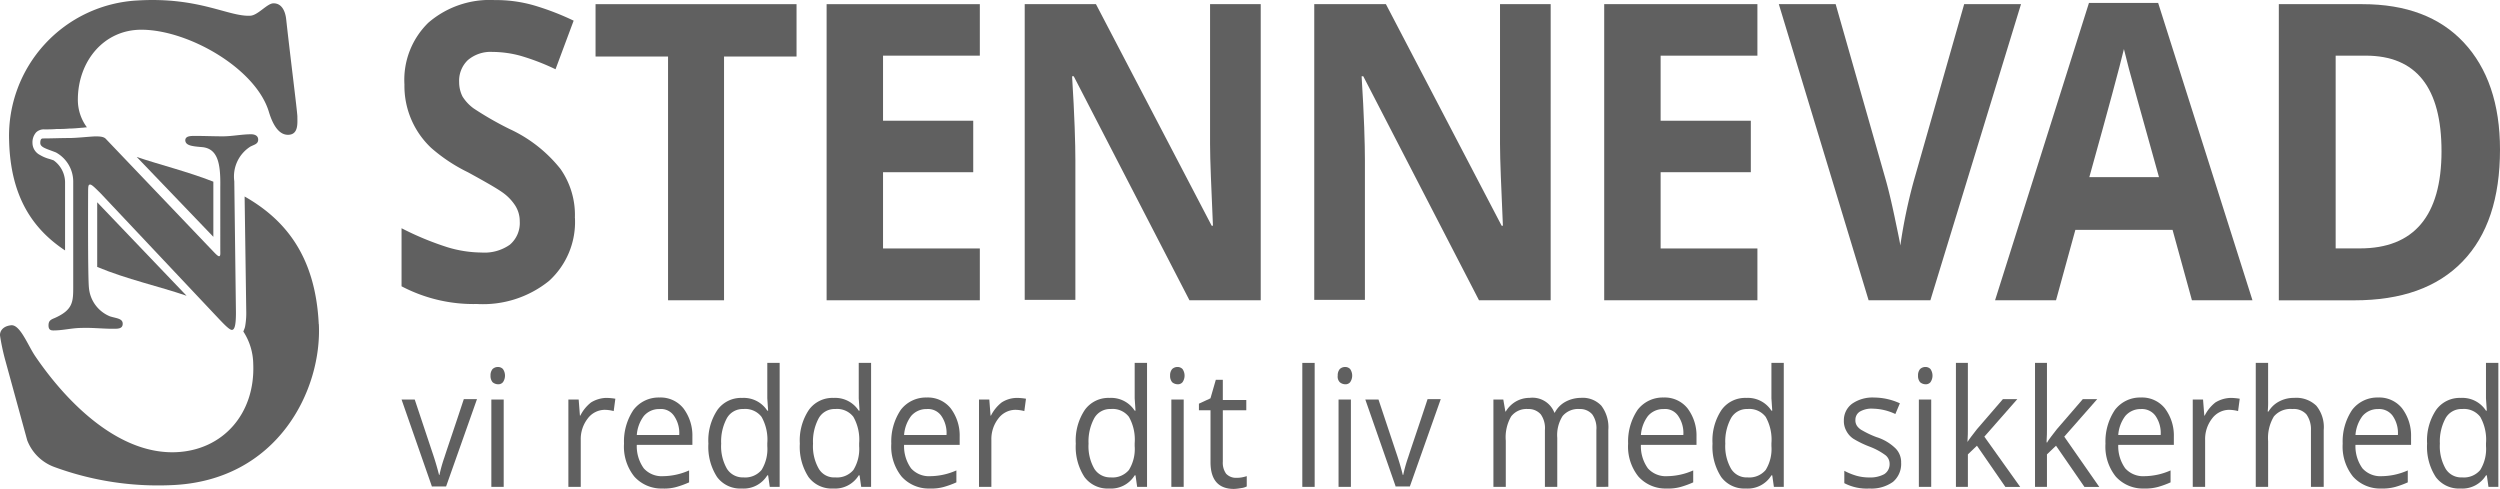 <?xml version="1.0" encoding="UTF-8"?>
<svg xmlns="http://www.w3.org/2000/svg" xmlns:xlink="http://www.w3.org/1999/xlink" id="stennevad" width="200" height="39.114" viewBox="0 0 200 39.114">
  <defs>
    <clipPath id="clip-path">
      <rect id="Rectangle_35" data-name="Rectangle 35" width="200" height="39.114" fill="none"></rect>
    </clipPath>
  </defs>
  <g id="Group_199" data-name="Group 199" clip-path="url(#clip-path)">
    <path id="Path_2930" data-name="Path 2930" d="M111.371,17.441a6.37,6.37,0,0,1-2.076,5.041,8.414,8.414,0,0,1-5.766,1.845,12.352,12.352,0,0,1-6.03-1.417V18.265a23.589,23.589,0,0,0,3.657,1.516,9.569,9.569,0,0,0,2.735.428,3.526,3.526,0,0,0,2.273-.626,2.278,2.278,0,0,0,.791-1.878,2.32,2.32,0,0,0-.362-1.252,3.826,3.826,0,0,0-1.021-1.054c-.461-.329-1.384-.857-2.768-1.614a13.2,13.2,0,0,1-2.932-1.944,6.8,6.8,0,0,1-2.142-5.074,6.382,6.382,0,0,1,1.911-4.942,7.5,7.5,0,0,1,5.3-1.812,10.955,10.955,0,0,1,3.163.428,21.322,21.322,0,0,1,3.163,1.219l-1.45,3.888a18.264,18.264,0,0,0-2.834-1.087,8.666,8.666,0,0,0-2.208-.3,2.8,2.8,0,0,0-1.977.659,2.283,2.283,0,0,0-.692,1.746,2.585,2.585,0,0,0,.264,1.153,3.417,3.417,0,0,0,.89.956,25.978,25.978,0,0,0,2.867,1.647,11.184,11.184,0,0,1,4.086,3.2,6.421,6.421,0,0,1,1.153,3.921" transform="translate(-65.375 -0.007)" fill="#606060"></path>
    <path id="Path_2931" data-name="Path 2931" d="M154.913,24.7H150.4V5.2h-5.8V1.011h16.079V5.2h-5.8V24.7Z" transform="translate(-96.956 -0.678)" fill="#606060"></path>
    <path id="Path_2932" data-name="Path 2932" d="M212.957,24.7H200.7V1.011h12.257V5.13h-7.743v5.206h7.216v4.119h-7.216v6.1h7.743Z" transform="translate(-134.571 -0.678)" fill="#606060"></path>
    <path id="Path_2933" data-name="Path 2933" d="M267.713,24.7H261.98L252.721,6.777h-.132c.2,3.163.264,5.437.264,6.755V24.668H248.8V1.011h5.7l9.259,17.727h.1c-.132-3.064-.231-5.239-.231-6.524V1.011h4.053V24.7Z" transform="translate(-166.823 -0.678)" fill="#606060"></path>
    <path id="Path_2934" data-name="Path 2934" d="M338.013,24.7H332.28L323.021,6.777h-.132c.2,3.163.264,5.437.264,6.755V24.668H319.1V1.011h5.733l9.259,17.727h.1c-.132-3.064-.231-5.239-.231-6.524V1.011h4.053Z" transform="translate(-213.96 -0.678)" fill="#606060"></path>
    <path id="Path_2935" data-name="Path 2935" d="M401.79,24.7H389.5V1.011h12.257V5.13h-7.743v5.206h7.216v4.119h-7.216v6.1h7.743V24.7Z" transform="translate(-261.164 -0.678)" fill="#606060"></path>
    <path id="Path_2936" data-name="Path 2936" d="M446.727,1.011h4.547L444.025,24.7h-4.942L431.9,1.011h4.547l4.02,14.1c.231.824.461,1.812.692,2.9.231,1.12.4,1.878.461,2.306a42.2,42.2,0,0,1,1.087-5.206Z" transform="translate(-289.594 -0.678)" fill="#606060"></path>
    <path id="Path_2937" data-name="Path 2937" d="M500.15,24.5,498.6,18.866h-7.776L489.276,24.5H484.4L491.912.711h5.535L504.993,24.5Zm-2.636-9.852c-1.417-5.107-2.24-8.007-2.405-8.666l-.4-1.582c-.33,1.384-1.252,4.811-2.768,10.247Z" transform="translate(-324.795 -0.477)" fill="#606060"></path>
    <path id="Path_2938" data-name="Path 2938" d="M570.994,12.642c0,3.888-.988,6.886-3,8.962s-4.876,3.1-8.666,3.1H553.3V1.011h6.689q5.239,0,8.105,3.064c1.911,2.043,2.9,4.909,2.9,8.567m-4.679.132c0-5.074-2.01-7.644-6.063-7.644h-2.405V20.55h1.944c4.316,0,6.524-2.6,6.524-7.776" transform="translate(-370.994 -0.678)" fill="#606060"></path>
    <path id="Path_2939" data-name="Path 2939" d="M99.938,103.929,97.5,96.944h1.054l1.384,4.152c.329.956.494,1.615.56,1.878h.033a11.629,11.629,0,0,1,.4-1.417c.231-.725.758-2.241,1.549-4.646h1.054l-2.471,6.985h-1.12Z" transform="translate(-65.375 -64.98)" fill="#606060"></path>
    <path id="Path_2940" data-name="Path 2940" d="M119.1,89.8a.774.774,0,0,1,.165-.527.626.626,0,0,1,.428-.165.546.546,0,0,1,.4.165.926.926,0,0,1,0,1.054.48.48,0,0,1-.4.165.694.694,0,0,1-.428-.165.774.774,0,0,1-.165-.527m1.054,8.9h-.988V91.714h.988Z" transform="translate(-79.858 -59.75)" fill="#606060"></path>
    <path id="Path_2941" data-name="Path 2941" d="M141,96.611a4.627,4.627,0,0,1,.758.066l-.132.988a2.939,2.939,0,0,0-.725-.1,1.717,1.717,0,0,0-1.351.692,2.676,2.676,0,0,0-.56,1.713v3.756H138V96.743h.824l.1,1.285h.033a3.085,3.085,0,0,1,.857-1.054A2.462,2.462,0,0,1,141,96.611" transform="translate(-92.53 -64.779)" fill="#606060"></path>
    <path id="Path_2942" data-name="Path 2942" d="M154.6,103.793a2.909,2.909,0,0,1-2.273-.956,3.831,3.831,0,0,1-.824-2.636,4.525,4.525,0,0,1,.758-2.7,2.53,2.53,0,0,1,2.076-.988,2.338,2.338,0,0,1,1.911.857,3.609,3.609,0,0,1,.725,2.273v.659h-4.448a3.033,3.033,0,0,0,.56,1.878,1.921,1.921,0,0,0,1.549.626,5.258,5.258,0,0,0,2.076-.461v.956a7.312,7.312,0,0,1-.988.362,3.6,3.6,0,0,1-1.12.132m-.264-6.359a1.6,1.6,0,0,0-1.252.56,2.87,2.87,0,0,0-.56,1.516h3.394a2.406,2.406,0,0,0-.428-1.549,1.263,1.263,0,0,0-1.153-.527" transform="translate(-101.582 -64.712)" fill="#606060"></path>
    <path id="Path_2943" data-name="Path 2943" d="M176.778,97.106h-.066a2.218,2.218,0,0,1-2.043,1.054,2.3,2.3,0,0,1-1.977-.923A4.438,4.438,0,0,1,172,94.569a4.386,4.386,0,0,1,.725-2.7,2.321,2.321,0,0,1,1.977-.956,2.24,2.24,0,0,1,2.01,1.021h.066l-.033-.494-.033-.494V88.111h.988v9.918h-.791Zm-1.977.165a1.708,1.708,0,0,0,1.45-.593,3.188,3.188,0,0,0,.461-1.911v-.231a3.693,3.693,0,0,0-.461-2.109,1.641,1.641,0,0,0-1.45-.626,1.451,1.451,0,0,0-1.318.725,3.906,3.906,0,0,0-.461,2.043,3.62,3.62,0,0,0,.461,2.01,1.491,1.491,0,0,0,1.318.692" transform="translate(-115.328 -59.079)" fill="#606060"></path>
    <path id="Path_2944" data-name="Path 2944" d="M198.978,97.106h-.066a2.218,2.218,0,0,1-2.043,1.054,2.3,2.3,0,0,1-1.977-.923,4.438,4.438,0,0,1-.692-2.669,4.386,4.386,0,0,1,.725-2.7,2.321,2.321,0,0,1,1.977-.956,2.241,2.241,0,0,1,2.01,1.021h.066l-.033-.494-.033-.494V88.111h.988v9.918h-.791Zm-1.944.165a1.708,1.708,0,0,0,1.45-.593,3.188,3.188,0,0,0,.461-1.911v-.231a3.693,3.693,0,0,0-.461-2.109,1.641,1.641,0,0,0-1.45-.626,1.451,1.451,0,0,0-1.318.725,3.906,3.906,0,0,0-.461,2.043,3.62,3.62,0,0,0,.461,2.01,1.419,1.419,0,0,0,1.318.692" transform="translate(-130.213 -59.079)" fill="#606060"></path>
    <path id="Path_2945" data-name="Path 2945" d="M219.5,103.793a2.909,2.909,0,0,1-2.273-.956,3.831,3.831,0,0,1-.824-2.636,4.525,4.525,0,0,1,.758-2.7,2.53,2.53,0,0,1,2.076-.988,2.338,2.338,0,0,1,1.911.857,3.609,3.609,0,0,1,.725,2.273v.659h-4.448a3.033,3.033,0,0,0,.56,1.878,1.921,1.921,0,0,0,1.549.626,5.259,5.259,0,0,0,2.076-.461v.956a7.312,7.312,0,0,1-.988.362,3.732,3.732,0,0,1-1.12.132m-.264-6.359a1.6,1.6,0,0,0-1.252.56,2.87,2.87,0,0,0-.56,1.516h3.394a2.406,2.406,0,0,0-.428-1.549,1.3,1.3,0,0,0-1.153-.527" transform="translate(-145.099 -64.712)" fill="#606060"></path>
    <path id="Path_2946" data-name="Path 2946" d="M240.7,96.611a4.627,4.627,0,0,1,.758.066l-.132.988a2.938,2.938,0,0,0-.725-.1,1.717,1.717,0,0,0-1.351.692,2.676,2.676,0,0,0-.56,1.713v3.756H237.7V96.743h.824l.1,1.285h.033a3.085,3.085,0,0,1,.857-1.054,2.27,2.27,0,0,1,1.186-.362" transform="translate(-159.38 -64.779)" fill="#606060"></path>
    <path id="Path_2947" data-name="Path 2947" d="M265.978,97.106h-.066a2.218,2.218,0,0,1-2.043,1.054,2.3,2.3,0,0,1-1.977-.923,4.438,4.438,0,0,1-.692-2.669,4.386,4.386,0,0,1,.725-2.7,2.321,2.321,0,0,1,1.977-.956,2.241,2.241,0,0,1,2.01,1.021h.066l-.033-.494-.033-.494V88.111h.988v9.918h-.791ZM264,97.271a1.708,1.708,0,0,0,1.45-.593,3.188,3.188,0,0,0,.461-1.911v-.231a3.693,3.693,0,0,0-.461-2.109A1.641,1.641,0,0,0,264,91.8a1.451,1.451,0,0,0-1.318.725,3.906,3.906,0,0,0-.461,2.043,3.62,3.62,0,0,0,.461,2.01,1.491,1.491,0,0,0,1.318.692" transform="translate(-175.137 -59.079)" fill="#606060"></path>
    <path id="Path_2948" data-name="Path 2948" d="M284.1,89.8a.774.774,0,0,1,.165-.527.626.626,0,0,1,.428-.165.546.546,0,0,1,.4.165.926.926,0,0,1,0,1.054.48.48,0,0,1-.4.165.694.694,0,0,1-.428-.165.774.774,0,0,1-.165-.527m1.087,8.9H284.2V91.714h.988Z" transform="translate(-190.492 -59.75)" fill="#606060"></path>
    <path id="Path_2949" data-name="Path 2949" d="M294.032,100.053a2.494,2.494,0,0,0,.494-.033,3.422,3.422,0,0,0,.4-.1v.824a1.292,1.292,0,0,1-.461.132,3.668,3.668,0,0,1-.56.066c-1.252,0-1.878-.725-1.878-2.142V94.649H291.1v-.527l.923-.428.428-1.483h.56v1.615h1.878v.824h-1.878v4.119a1.5,1.5,0,0,0,.264.956,1.073,1.073,0,0,0,.758.329" transform="translate(-195.186 -61.828)" fill="#606060"></path>
    <rect id="Rectangle_34" data-name="Rectangle 34" width="0.988" height="9.918" transform="translate(104.185 29.032)" fill="#606060"></rect>
    <path id="Path_2950" data-name="Path 2950" d="M324.8,89.8a.774.774,0,0,1,.165-.527.626.626,0,0,1,.428-.165.546.546,0,0,1,.4.165.926.926,0,0,1,0,1.054.48.48,0,0,1-.4.165.694.694,0,0,1-.428-.165.639.639,0,0,1-.165-.527m1.054,8.9h-.988V91.714h.988Z" transform="translate(-217.782 -59.75)" fill="#606060"></path>
    <path id="Path_2951" data-name="Path 2951" d="M333.938,103.929,331.5,96.944h1.054l1.384,4.152c.329.956.494,1.615.56,1.878h.033a11.631,11.631,0,0,1,.4-1.417c.231-.725.758-2.241,1.549-4.646h1.054l-2.471,6.985h-1.12Z" transform="translate(-222.274 -64.98)" fill="#606060"></path>
    <path id="Path_2952" data-name="Path 2952" d="M370.837,103.728V99.181a1.9,1.9,0,0,0-.329-1.252,1.287,1.287,0,0,0-1.021-.428,1.623,1.623,0,0,0-1.351.56,2.846,2.846,0,0,0-.428,1.746v3.921h-.988V99.181a1.9,1.9,0,0,0-.33-1.252,1.287,1.287,0,0,0-1.021-.428,1.553,1.553,0,0,0-1.351.593,3.331,3.331,0,0,0-.428,1.944v3.69H362.6V96.743h.791l.165.956h.033a2.272,2.272,0,0,1,.791-.791,2.191,2.191,0,0,1,1.12-.3,1.876,1.876,0,0,1,1.977,1.186h.033a2.065,2.065,0,0,1,.824-.857,2.622,2.622,0,0,1,1.252-.329,2.045,2.045,0,0,1,1.647.626,2.853,2.853,0,0,1,.56,1.944v4.547Z" transform="translate(-243.127 -64.779)" fill="#606060"></path>
    <path id="Path_2953" data-name="Path 2953" d="M398.4,103.793a2.909,2.909,0,0,1-2.273-.956,3.831,3.831,0,0,1-.824-2.636,4.524,4.524,0,0,1,.758-2.7,2.53,2.53,0,0,1,2.076-.988,2.338,2.338,0,0,1,1.911.857,3.609,3.609,0,0,1,.725,2.273v.659h-4.448a3.033,3.033,0,0,0,.56,1.878,1.921,1.921,0,0,0,1.549.626,5.259,5.259,0,0,0,2.076-.461v.956a7.312,7.312,0,0,1-.988.362,3.732,3.732,0,0,1-1.12.132m-.264-6.359a1.6,1.6,0,0,0-1.252.56,2.869,2.869,0,0,0-.56,1.516h3.394a2.406,2.406,0,0,0-.428-1.549,1.263,1.263,0,0,0-1.153-.527" transform="translate(-265.053 -64.712)" fill="#606060"></path>
    <path id="Path_2954" data-name="Path 2954" d="M420.578,97.106h-.066a2.218,2.218,0,0,1-2.043,1.054,2.3,2.3,0,0,1-1.977-.923,4.438,4.438,0,0,1-.692-2.669,4.386,4.386,0,0,1,.725-2.7,2.321,2.321,0,0,1,1.977-.956,2.241,2.241,0,0,1,2.01,1.021h.066l-.033-.494-.033-.494V88.111h.988v9.918h-.791Zm-1.977.165a1.708,1.708,0,0,0,1.45-.593,3.188,3.188,0,0,0,.461-1.911v-.231a3.693,3.693,0,0,0-.461-2.109,1.641,1.641,0,0,0-1.45-.626,1.451,1.451,0,0,0-1.318.725,3.906,3.906,0,0,0-.461,2.043,3.62,3.62,0,0,0,.461,2.01,1.454,1.454,0,0,0,1.318.692" transform="translate(-278.798 -59.079)" fill="#606060"></path>
    <path id="Path_2955" data-name="Path 2955" d="M452.28,101.75a1.874,1.874,0,0,1-.659,1.516,2.959,2.959,0,0,1-1.878.527,3.877,3.877,0,0,1-2.01-.428v-.988a5.16,5.16,0,0,0,.988.4,3.782,3.782,0,0,0,1.021.132,2.343,2.343,0,0,0,1.186-.264.943.943,0,0,0,.428-.824.871.871,0,0,0-.329-.692,5.3,5.3,0,0,0-1.285-.692,7.794,7.794,0,0,1-1.285-.626,1.68,1.68,0,0,1-.56-.626,1.6,1.6,0,0,1-.2-.824,1.64,1.64,0,0,1,.659-1.351,2.855,2.855,0,0,1,1.779-.494,4.986,4.986,0,0,1,2.043.461l-.362.857a4.357,4.357,0,0,0-1.779-.428,1.856,1.856,0,0,0-1.054.231.76.76,0,0,0-.362.659.794.794,0,0,0,.132.494,1.19,1.19,0,0,0,.428.362,7.491,7.491,0,0,0,1.12.527,3.8,3.8,0,0,1,1.549.923,1.566,1.566,0,0,1,.428,1.153" transform="translate(-300.188 -64.712)" fill="#606060"></path>
    <path id="Path_2956" data-name="Path 2956" d="M465.7,89.8a.774.774,0,0,1,.165-.527.626.626,0,0,1,.428-.165.546.546,0,0,1,.4.165.926.926,0,0,1,0,1.054.48.48,0,0,1-.4.165.694.694,0,0,1-.428-.165.774.774,0,0,1-.165-.527m1.054,8.9h-.988V91.714h.988Z" transform="translate(-312.257 -59.75)" fill="#606060"></path>
    <path id="Path_2957" data-name="Path 2957" d="M475.823,94.437c.165-.264.428-.593.758-1.021l2.076-2.405h1.153l-2.636,3,2.867,4.02h-1.186l-2.273-3.295-.725.692v2.6H474.9V88.111h.956v5.272c0,.231,0,.593-.033,1.087Z" transform="translate(-318.426 -59.079)" fill="#606060"></path>
    <path id="Path_2958" data-name="Path 2958" d="M495.088,94.437c.165-.264.428-.593.758-1.021l2.076-2.405h1.153l-2.636,3,2.8,4.02h-1.186l-2.273-3.295-.725.692v2.6H494.1V88.111h.956v5.272c0,.231,0,.593-.033,1.087h.066Z" transform="translate(-331.299 -59.079)" fill="#606060"></path>
    <path id="Path_2959" data-name="Path 2959" d="M514.3,103.793a2.909,2.909,0,0,1-2.273-.956,3.831,3.831,0,0,1-.824-2.636,4.524,4.524,0,0,1,.758-2.7,2.53,2.53,0,0,1,2.076-.988,2.338,2.338,0,0,1,1.911.857,3.609,3.609,0,0,1,.725,2.273v.659h-4.448a3.032,3.032,0,0,0,.56,1.878,1.921,1.921,0,0,0,1.549.626,5.258,5.258,0,0,0,2.076-.461v.956a7.31,7.31,0,0,1-.989.362,3.873,3.873,0,0,1-1.12.132m-.264-6.359a1.6,1.6,0,0,0-1.252.56,2.869,2.869,0,0,0-.56,1.516h3.394a2.406,2.406,0,0,0-.428-1.549,1.338,1.338,0,0,0-1.153-.527" transform="translate(-342.765 -64.712)" fill="#606060"></path>
    <path id="Path_2960" data-name="Path 2960" d="M535.4,96.611a4.627,4.627,0,0,1,.758.066l-.132.988a2.938,2.938,0,0,0-.725-.1,1.717,1.717,0,0,0-1.351.692,2.676,2.676,0,0,0-.56,1.713v3.756H532.4V96.743h.824l.1,1.285h.033a3.086,3.086,0,0,1,.857-1.054,2.462,2.462,0,0,1,1.186-.362" transform="translate(-356.98 -64.779)" fill="#606060"></path>
    <path id="Path_2961" data-name="Path 2961" d="M552.115,98.029V93.515a2.057,2.057,0,0,0-.362-1.285,1.353,1.353,0,0,0-1.12-.428,1.735,1.735,0,0,0-1.483.593,3.352,3.352,0,0,0-.461,1.977v3.657H547.7V88.111h.988v3a6.909,6.909,0,0,1-.033.89h.066a2.117,2.117,0,0,1,.824-.791,2.474,2.474,0,0,1,1.219-.3,2.3,2.3,0,0,1,1.779.626,2.692,2.692,0,0,1,.593,1.944v4.547Z" transform="translate(-367.239 -59.079)" fill="#606060"></path>
    <path id="Path_2962" data-name="Path 2962" d="M571.9,103.793a2.909,2.909,0,0,1-2.274-.956,3.832,3.832,0,0,1-.824-2.636,4.524,4.524,0,0,1,.758-2.7,2.53,2.53,0,0,1,2.076-.988,2.338,2.338,0,0,1,1.911.857,3.609,3.609,0,0,1,.725,2.273v.659h-4.448a3.034,3.034,0,0,0,.56,1.878,1.921,1.921,0,0,0,1.549.626,5.259,5.259,0,0,0,2.076-.461v.956a7.312,7.312,0,0,1-.988.362,3.873,3.873,0,0,1-1.12.132m-.264-6.359a1.6,1.6,0,0,0-1.252.56,2.87,2.87,0,0,0-.56,1.516h3.394a2.407,2.407,0,0,0-.428-1.549,1.338,1.338,0,0,0-1.153-.527" transform="translate(-381.387 -64.712)" fill="#606060"></path>
    <path id="Path_2963" data-name="Path 2963" d="M594.078,97.106h-.066a2.218,2.218,0,0,1-2.043,1.054,2.3,2.3,0,0,1-1.977-.923,4.438,4.438,0,0,1-.692-2.669,4.386,4.386,0,0,1,.725-2.7A2.321,2.321,0,0,1,592,90.912a2.241,2.241,0,0,1,2.01,1.021h.066l-.033-.494-.033-.494V88.111H595v9.918h-.791Zm-1.977.165a1.708,1.708,0,0,0,1.45-.593,3.188,3.188,0,0,0,.461-1.911v-.231a3.693,3.693,0,0,0-.461-2.109,1.641,1.641,0,0,0-1.45-.626,1.452,1.452,0,0,0-1.318.725,3.906,3.906,0,0,0-.461,2.043,3.621,3.621,0,0,0,.461,2.01,1.454,1.454,0,0,0,1.318.692" transform="translate(-395.132 -59.079)" fill="#606060"></path>
    <path id="Path_2964" data-name="Path 2964" d="M6.677,20.037v-5.5a2.179,2.179,0,0,0-.923-1.713l-.3-.1a3,3,0,0,1-.791-.329,1.089,1.089,0,0,1-.593-.956,1.2,1.2,0,0,1,.3-.857.886.886,0,0,1,.659-.231c.329,0,.659,0,.988-.033a9.583,9.583,0,0,0,.988-.033c.3,0,.659-.033,1.021-.066.132,0,.264-.033.4-.033A3.689,3.689,0,0,1,7.7,7.978c0-3.064,2.076-5.634,5.14-5.6,3.756.033,9.127,3.13,10.148,6.59.362,1.186.89,1.878,1.614,1.812.758-.066.659-.956.659-1.483-.033-.593-.56-4.712-.89-7.71C24.305.894,24.009.235,23.317.268c-.494.033-1.219.956-1.812.988-1.746.1-4.086-1.516-9.028-1.219A10.85,10.85,0,0,0,2.2,11.207c.1,4.58,1.944,7.15,4.481,8.83" transform="translate(-1.472 0)" fill="#606060"></path>
    <path id="Path_2965" data-name="Path 2965" d="M23.6,49.111v5.173c2.372.988,4.942,1.549,7.15,2.306Z" transform="translate(-15.824 -32.929)" fill="#606060"></path>
    <path id="Path_2966" data-name="Path 2966" d="M39.329,44.5V40.088c-2.109-.824-4.283-1.351-6.129-1.977Z" transform="translate(-22.261 -25.554)" fill="#606060"></path>
    <path id="Path_2967" data-name="Path 2967" d="M25.5,57.925c-.264-5.568-2.8-8.435-5.931-10.214L19.7,56.9a5.956,5.956,0,0,1-.1,1.252c-.033.132-.1.264-.132.362a4.868,4.868,0,0,1,.791,2.6c.165,3.954-2.405,6.886-6.161,7.051-4.58.2-8.731-3.921-11.3-7.71-.593-.89-1.219-2.57-1.944-2.438-.56.066-.857.4-.857.791a17.84,17.84,0,0,0,.4,1.911l1.779,6.491a3.669,3.669,0,0,0,2.175,2.142,24.044,24.044,0,0,0,9.357,1.45c8.5-.329,12.059-7.611,11.8-12.883" transform="translate(0 -31.991)" fill="#606060"></path>
    <path id="Path_2968" data-name="Path 2968" d="M14.643,37.356c-.461-.461-.725-.725-.857-.725s-.165.066-.165.593c0,0-.033,6.82.066,7.677a2.72,2.72,0,0,0,1.68,2.273c.527.165,1.021.165,1.021.593s-.428.4-.824.4c-.758,0-1.713-.1-2.471-.066-.758,0-1.483.2-2.241.2-.2,0-.4-.033-.4-.4s.165-.461.494-.593c1.483-.659,1.483-1.318,1.483-2.537V36.4a2.663,2.663,0,0,0-1.384-2.339c-.758-.3-1.252-.4-1.252-.758s.132-.362.264-.362c.626,0,1.384-.033,2.01-.033s1.483-.1,2.109-.132c.461,0,.725.033.89.231l8.27,8.666c.3.3.626.692.758.692s.1-.231.1-.527V36.828c.033-1.911-.2-3.13-1.549-3.2-.758-.066-1.219-.132-1.252-.527,0-.362.428-.362.791-.362.758,0,1.45.033,2.208.033s1.516-.165,2.273-.165c.2,0,.56.066.56.428s-.329.4-.626.56a2.83,2.83,0,0,0-1.285,2.768l.132,10.511c0,.988-.1,1.384-.329,1.384S24.3,47.6,23.77,47.043Z" transform="translate(-6.571 -21.866)" fill="#606060"></path>
  </g>
</svg>
